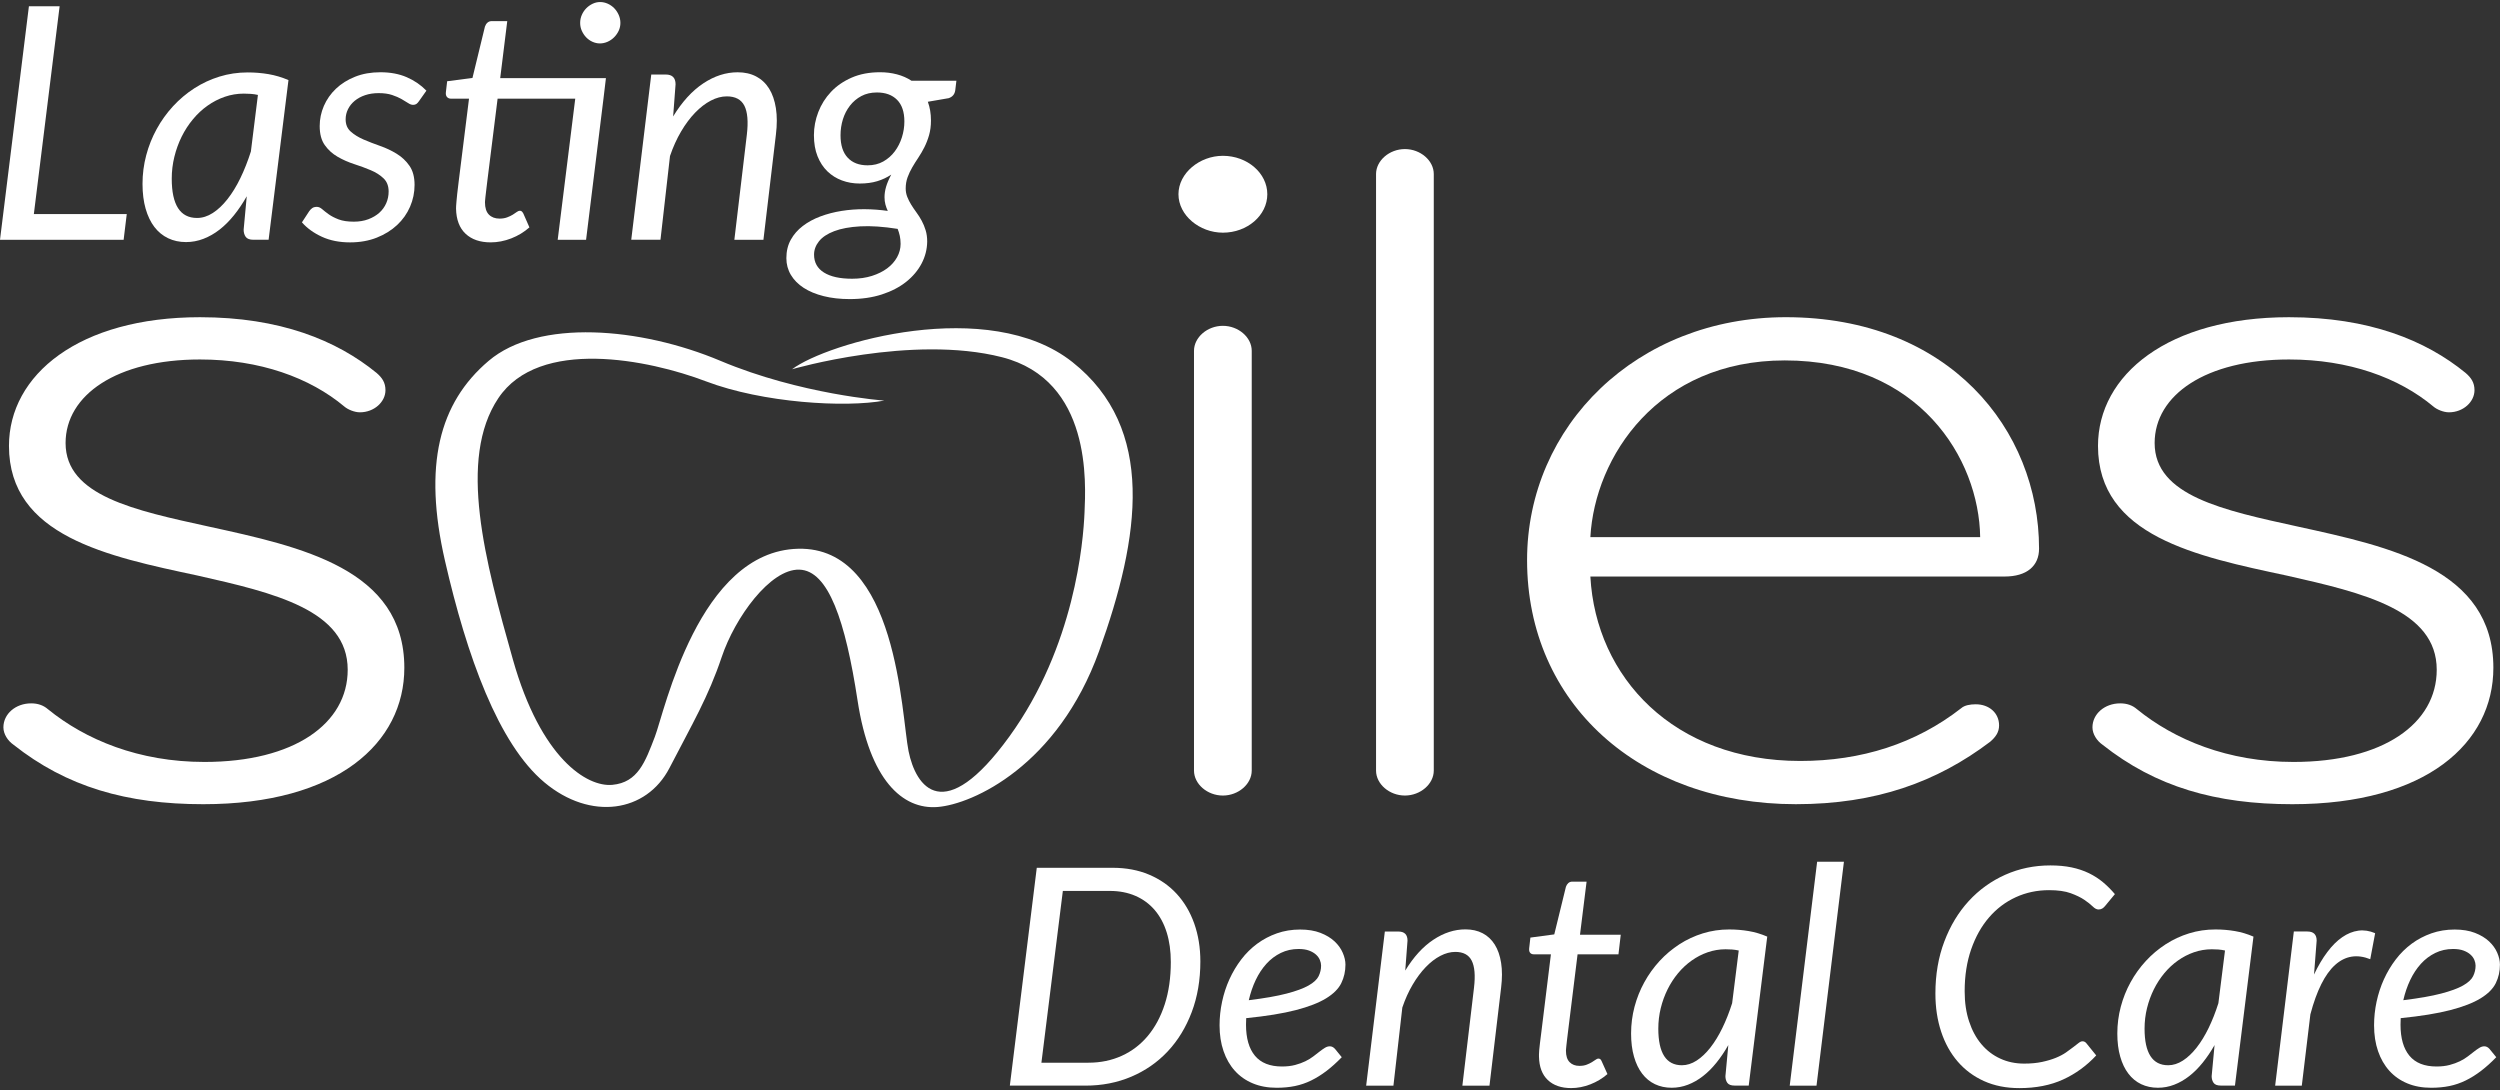 <svg width="172" height="75" viewBox="0 0 172 75" fill="none" xmlns="http://www.w3.org/2000/svg">
<rect x="0" y="0" width="172" height="75" fill="#333333" stroke="none"/>
<g clip-path="url(#clip0_1615_120)">
<path d="M8.721 14.726L8.506 16.497H0L1.989 0.432H4.102L2.329 14.726H8.721Z" fill="white"/>
<path d="M16.976 13.504C16.705 13.983 16.413 14.416 16.101 14.804C15.788 15.193 15.457 15.524 15.107 15.797C14.757 16.07 14.388 16.281 14 16.43C13.612 16.58 13.211 16.655 12.798 16.655C12.347 16.655 11.935 16.567 11.567 16.39C11.198 16.215 10.884 15.957 10.623 15.617C10.363 15.277 10.162 14.858 10.019 14.361C9.877 13.863 9.805 13.294 9.805 12.651C9.805 11.978 9.89 11.323 10.059 10.684C10.228 10.045 10.469 9.442 10.782 8.873C11.094 8.305 11.469 7.784 11.905 7.309C12.342 6.835 12.83 6.423 13.368 6.076C13.906 5.729 14.484 5.459 15.101 5.269C15.719 5.078 16.367 4.983 17.045 4.983C17.534 4.983 18.011 5.022 18.474 5.101C18.937 5.18 19.394 5.316 19.847 5.51L18.48 16.496H17.44C17.177 16.496 16.998 16.428 16.904 16.294C16.81 16.16 16.763 15.995 16.763 15.801L16.976 13.504ZM17.745 6.531C17.578 6.493 17.415 6.47 17.254 6.458C17.092 6.446 16.932 6.441 16.774 6.441C16.323 6.441 15.886 6.514 15.464 6.659C15.043 6.805 14.647 7.008 14.278 7.271C13.909 7.532 13.574 7.844 13.273 8.208C12.971 8.569 12.714 8.968 12.499 9.401C12.285 9.835 12.117 10.296 11.997 10.786C11.876 11.275 11.816 11.778 11.816 12.293C11.816 14.094 12.395 14.996 13.555 14.996C13.924 14.996 14.286 14.882 14.64 14.654C14.994 14.427 15.331 14.108 15.651 13.701C15.972 13.294 16.267 12.813 16.538 12.255C16.808 11.698 17.049 11.088 17.261 10.423L17.745 6.531Z" fill="white"/>
<path d="M28.828 6.957C28.768 7.046 28.707 7.112 28.647 7.153C28.587 7.193 28.512 7.214 28.421 7.214C28.315 7.214 28.2 7.173 28.077 7.09C27.953 7.008 27.802 6.916 27.625 6.816C27.449 6.715 27.232 6.621 26.976 6.535C26.72 6.449 26.411 6.407 26.05 6.407C25.71 6.407 25.401 6.454 25.123 6.547C24.846 6.64 24.606 6.769 24.406 6.934C24.206 7.099 24.052 7.291 23.943 7.512C23.834 7.732 23.78 7.965 23.78 8.212C23.78 8.564 23.896 8.844 24.13 9.052C24.363 9.261 24.656 9.443 25.01 9.597C25.364 9.75 25.744 9.897 26.151 10.04C26.558 10.182 26.938 10.361 27.292 10.579C27.646 10.796 27.939 11.072 28.172 11.409C28.406 11.745 28.522 12.182 28.522 12.721C28.522 13.245 28.419 13.745 28.212 14.222C28.005 14.701 27.708 15.121 27.32 15.483C26.932 15.845 26.466 16.135 25.919 16.351C25.373 16.567 24.76 16.676 24.084 16.676C23.353 16.676 22.708 16.548 22.146 16.29C21.585 16.032 21.128 15.702 20.773 15.298L21.27 14.536C21.338 14.438 21.412 14.364 21.491 14.311C21.57 14.259 21.673 14.232 21.801 14.232C21.922 14.232 22.042 14.285 22.163 14.389C22.283 14.494 22.433 14.612 22.614 14.742C22.795 14.873 23.023 14.99 23.298 15.095C23.573 15.2 23.921 15.251 24.343 15.251C24.712 15.251 25.046 15.195 25.343 15.083C25.639 14.971 25.892 14.822 26.1 14.635C26.307 14.448 26.464 14.229 26.574 13.979C26.683 13.727 26.738 13.46 26.738 13.177C26.738 12.797 26.621 12.493 26.388 12.27C26.154 12.045 25.86 11.858 25.507 11.71C25.153 11.559 24.773 11.421 24.366 11.289C23.959 11.158 23.58 10.99 23.226 10.784C22.871 10.579 22.577 10.312 22.345 9.983C22.111 9.655 21.995 9.217 21.995 8.672C21.995 8.193 22.091 7.732 22.283 7.287C22.476 6.842 22.752 6.448 23.114 6.103C23.476 5.759 23.913 5.485 24.43 5.279C24.945 5.073 25.526 4.971 26.174 4.971C26.86 4.971 27.464 5.085 27.987 5.313C28.511 5.54 28.96 5.85 29.337 6.238L28.828 6.957Z" fill="white"/>
<path d="M41.519 6.789L40.322 16.499H38.369L39.577 6.789H34.235L33.535 12.396C33.497 12.702 33.468 12.948 33.446 13.135C33.423 13.322 33.406 13.472 33.394 13.583C33.382 13.696 33.375 13.774 33.372 13.818C33.367 13.863 33.366 13.897 33.366 13.919C33.366 14.3 33.456 14.583 33.637 14.765C33.817 14.947 34.061 15.04 34.37 15.04C34.566 15.04 34.739 15.012 34.889 14.955C35.039 14.899 35.17 14.837 35.279 14.77C35.387 14.702 35.48 14.641 35.555 14.584C35.63 14.529 35.698 14.5 35.758 14.5C35.818 14.5 35.865 14.514 35.899 14.545C35.933 14.575 35.968 14.624 36.006 14.691L36.424 15.643C36.062 15.965 35.646 16.217 35.176 16.401C34.705 16.583 34.232 16.675 33.759 16.675C33.028 16.675 32.452 16.477 32.031 16.081C31.609 15.686 31.392 15.11 31.376 14.355C31.376 14.31 31.377 14.253 31.381 14.181C31.386 14.11 31.393 14.008 31.404 13.874C31.415 13.739 31.431 13.564 31.455 13.347C31.477 13.131 31.511 12.846 31.556 12.495L32.268 6.788H31.026C30.913 6.788 30.823 6.75 30.755 6.676C30.688 6.601 30.661 6.493 30.676 6.35L30.765 5.589L32.505 5.364L33.363 1.833C33.401 1.72 33.459 1.628 33.538 1.558C33.617 1.487 33.717 1.452 33.838 1.452H34.899L34.414 5.376H41.688L41.519 6.789ZM42.684 1.576C42.684 1.77 42.644 1.951 42.564 2.12C42.485 2.288 42.379 2.438 42.248 2.568C42.116 2.699 41.966 2.802 41.797 2.876C41.628 2.95 41.453 2.988 41.272 2.988C41.099 2.988 40.93 2.95 40.764 2.876C40.597 2.802 40.453 2.698 40.328 2.568C40.203 2.437 40.105 2.288 40.029 2.12C39.953 1.952 39.915 1.771 39.915 1.576C39.915 1.382 39.953 1.198 40.029 1.026C40.103 0.854 40.205 0.702 40.333 0.572C40.461 0.441 40.608 0.337 40.774 0.258C40.94 0.18 41.109 0.14 41.282 0.14C41.463 0.14 41.638 0.178 41.807 0.252C41.976 0.327 42.125 0.431 42.254 0.56C42.382 0.692 42.486 0.845 42.564 1.02C42.644 1.197 42.684 1.382 42.684 1.576Z" fill="white"/>
<path d="M46.312 8.011C46.923 7.01 47.612 6.252 48.38 5.74C49.147 5.228 49.938 4.973 50.751 4.973C51.233 4.973 51.656 5.067 52.021 5.259C52.385 5.45 52.684 5.727 52.913 6.093C53.142 6.46 53.298 6.91 53.382 7.444C53.466 7.978 53.465 8.585 53.382 9.265L52.524 16.497H50.524L51.383 9.265C51.489 8.368 51.431 7.706 51.214 7.275C50.995 6.845 50.592 6.63 50.005 6.63C49.644 6.63 49.276 6.728 48.904 6.922C48.532 7.116 48.172 7.393 47.825 7.752C47.478 8.111 47.156 8.543 46.859 9.047C46.562 9.551 46.308 10.113 46.096 10.733L45.441 16.495H43.43L44.807 5.127H45.801C46.252 5.127 46.479 5.352 46.479 5.8L46.312 8.011Z" fill="white"/>
<path d="M65.8 5.555L65.721 6.216C65.683 6.484 65.533 6.664 65.27 6.754L63.835 7.001C63.978 7.389 64.05 7.819 64.05 8.291C64.05 8.664 64.005 9.001 63.92 9.299C63.834 9.598 63.726 9.874 63.598 10.129C63.47 10.383 63.331 10.622 63.181 10.847C63.029 11.072 62.891 11.294 62.763 11.514C62.635 11.734 62.528 11.962 62.441 12.198C62.355 12.433 62.312 12.69 62.312 12.966C62.312 13.167 62.347 13.36 62.419 13.544C62.491 13.727 62.581 13.905 62.69 14.082C62.799 14.257 62.919 14.435 63.051 14.615C63.184 14.794 63.304 14.984 63.413 15.187C63.522 15.388 63.613 15.607 63.684 15.842C63.756 16.077 63.791 16.337 63.791 16.621C63.783 17.152 63.656 17.654 63.407 18.128C63.159 18.602 62.804 19.023 62.346 19.389C61.886 19.755 61.33 20.044 60.674 20.257C60.019 20.47 59.281 20.577 58.46 20.577C57.805 20.577 57.208 20.51 56.67 20.375C56.132 20.241 55.672 20.05 55.292 19.803C54.912 19.557 54.619 19.259 54.412 18.912C54.205 18.565 54.102 18.181 54.102 17.762C54.102 17.283 54.203 16.862 54.406 16.495C54.609 16.129 54.884 15.814 55.231 15.549C55.578 15.283 55.98 15.064 56.439 14.892C56.898 14.72 57.386 14.593 57.902 14.511C58.418 14.429 58.947 14.39 59.488 14.393C60.03 14.397 60.561 14.437 61.08 14.511C61.012 14.37 60.958 14.222 60.917 14.069C60.876 13.916 60.855 13.749 60.855 13.57C60.855 13.338 60.89 13.099 60.962 12.852C61.035 12.605 61.152 12.325 61.318 12.012C61.032 12.206 60.712 12.357 60.358 12.465C60.004 12.573 59.601 12.627 59.15 12.627C58.713 12.627 58.304 12.556 57.924 12.414C57.543 12.273 57.211 12.063 56.924 11.787C56.638 11.511 56.413 11.165 56.246 10.749C56.08 10.335 55.998 9.851 55.998 9.298C55.998 8.759 56.098 8.231 56.298 7.711C56.498 7.192 56.789 6.729 57.173 6.321C57.556 5.914 58.031 5.587 58.596 5.34C59.16 5.094 59.811 4.97 60.549 4.97C60.957 4.97 61.343 5.018 61.712 5.116C62.081 5.213 62.412 5.359 62.706 5.553H65.8V5.555ZM61.961 16.777C61.961 16.576 61.941 16.39 61.905 16.223C61.868 16.055 61.818 15.896 61.758 15.747C60.764 15.589 59.906 15.533 59.182 15.573C58.459 15.614 57.862 15.725 57.392 15.905C56.921 16.084 56.573 16.316 56.346 16.599C56.12 16.884 56.007 17.19 56.007 17.518C56.007 18.057 56.235 18.467 56.69 18.751C57.146 19.036 57.791 19.177 58.628 19.177C59.125 19.177 59.579 19.112 59.989 18.982C60.399 18.851 60.749 18.677 61.04 18.461C61.33 18.244 61.556 17.99 61.718 17.699C61.88 17.405 61.961 17.098 61.961 16.777ZM59.691 11.374C60.098 11.374 60.457 11.286 60.77 11.11C61.081 10.935 61.346 10.703 61.561 10.415C61.775 10.128 61.939 9.804 62.052 9.445C62.165 9.086 62.221 8.724 62.221 8.358C62.221 7.7 62.053 7.204 61.718 6.867C61.383 6.53 60.921 6.362 60.335 6.362C59.928 6.362 59.57 6.443 59.262 6.608C58.953 6.773 58.691 6.994 58.477 7.269C58.262 7.547 58.1 7.86 57.991 8.21C57.883 8.562 57.828 8.928 57.828 9.309C57.828 9.982 57.991 10.494 58.319 10.846C58.646 11.199 59.103 11.374 59.691 11.374Z" fill="white"/>
<path d="M82.585 66.148C82.585 67.423 82.387 68.586 81.99 69.635C81.593 70.684 81.043 71.585 80.341 72.333C79.638 73.083 78.804 73.662 77.838 74.074C76.873 74.485 75.82 74.691 74.682 74.691H69.477L71.33 59.704H76.546C77.474 59.704 78.309 59.86 79.054 60.174C79.798 60.488 80.433 60.928 80.957 61.497C81.48 62.066 81.881 62.745 82.163 63.537C82.444 64.33 82.585 65.199 82.585 66.148ZM80.552 66.19C80.552 65.437 80.458 64.757 80.269 64.15C80.079 63.543 79.802 63.029 79.441 62.608C79.079 62.186 78.638 61.862 78.118 61.636C77.597 61.41 77.011 61.296 76.358 61.296H73.124L71.649 73.114H74.883C75.72 73.114 76.484 72.955 77.181 72.638C77.877 72.321 78.474 71.865 78.972 71.268C79.47 70.672 79.858 69.947 80.136 69.092C80.412 68.237 80.552 67.27 80.552 66.19Z" fill="white"/>
<path d="M92.314 72.736C91.955 73.105 91.604 73.42 91.26 73.683C90.916 73.944 90.566 74.163 90.211 74.336C89.857 74.51 89.484 74.638 89.094 74.719C88.705 74.799 88.284 74.838 87.836 74.838C87.224 74.838 86.676 74.738 86.192 74.535C85.707 74.334 85.297 74.046 84.959 73.672C84.622 73.299 84.362 72.848 84.18 72.318C83.997 71.789 83.906 71.196 83.906 70.541C83.906 69.997 83.964 69.456 84.08 68.914C84.196 68.374 84.363 67.859 84.585 67.372C84.807 66.885 85.078 66.431 85.397 66.012C85.716 65.593 86.082 65.233 86.492 64.929C86.904 64.626 87.356 64.388 87.852 64.213C88.347 64.039 88.88 63.952 89.448 63.952C89.99 63.952 90.457 64.029 90.85 64.182C91.243 64.335 91.565 64.531 91.818 64.767C92.071 65.005 92.259 65.266 92.381 65.552C92.505 65.838 92.567 66.11 92.567 66.368C92.567 66.828 92.471 67.252 92.281 67.639C92.092 68.026 91.745 68.374 91.238 68.685C90.73 68.996 90.037 69.266 89.151 69.495C88.266 69.725 87.129 69.909 85.738 70.049C85.738 70.127 85.737 70.201 85.732 70.274C85.729 70.347 85.726 70.423 85.726 70.499C85.726 71.433 85.932 72.146 86.342 72.638C86.752 73.13 87.373 73.375 88.202 73.375C88.538 73.375 88.84 73.34 89.103 73.27C89.366 73.2 89.601 73.115 89.809 73.014C90.016 72.914 90.198 72.801 90.357 72.68C90.514 72.559 90.658 72.447 90.789 72.346C90.919 72.245 91.041 72.159 91.152 72.091C91.264 72.021 91.377 71.986 91.489 71.986C91.623 71.986 91.742 72.046 91.848 72.164L92.314 72.736ZM89.343 65.29C88.9 65.29 88.493 65.38 88.121 65.561C87.749 65.742 87.418 65.992 87.13 66.308C86.842 66.626 86.597 66.998 86.392 67.427C86.188 67.856 86.031 68.319 85.917 68.814C86.999 68.681 87.867 68.529 88.519 68.358C89.172 68.188 89.675 68.002 90.026 67.804C90.378 67.605 90.608 67.391 90.722 67.16C90.833 66.93 90.891 66.691 90.891 66.438C90.891 66.313 90.863 66.183 90.807 66.046C90.751 65.91 90.661 65.786 90.538 65.675C90.414 65.564 90.256 65.471 90.059 65.398C89.863 65.326 89.623 65.29 89.343 65.29Z" fill="white"/>
<path d="M96.681 66.775C97.25 65.841 97.892 65.135 98.61 64.658C99.326 64.181 100.064 63.941 100.822 63.941C101.272 63.941 101.666 64.03 102.007 64.208C102.348 64.386 102.625 64.646 102.839 64.988C103.054 65.329 103.199 65.749 103.277 66.248C103.355 66.747 103.355 67.314 103.277 67.948L102.476 74.694H100.611L101.412 67.948C101.51 67.112 101.457 66.493 101.253 66.092C101.049 65.691 100.674 65.491 100.125 65.491C99.789 65.491 99.446 65.582 99.098 65.762C98.749 65.943 98.414 66.202 98.092 66.536C97.769 66.87 97.469 67.273 97.191 67.744C96.913 68.215 96.677 68.739 96.48 69.318L95.868 74.694H93.992L95.277 64.089H96.205C96.627 64.089 96.837 64.297 96.837 64.716L96.681 66.775Z" fill="white"/>
<path d="M105.882 72.695C105.882 72.652 105.882 72.598 105.882 72.533C105.882 72.467 105.887 72.371 105.898 72.245C105.908 72.12 105.926 71.956 105.951 71.754C105.976 71.552 106.008 71.287 106.051 70.958L106.703 65.656H105.513C105.414 65.656 105.335 65.622 105.276 65.556C105.216 65.491 105.194 65.387 105.207 65.249L105.291 64.506L106.934 64.286L107.735 61.013C107.771 60.908 107.825 60.823 107.899 60.756C107.972 60.69 108.065 60.657 108.178 60.657H109.157L108.704 64.308H111.508L111.35 65.657H108.537L107.894 70.865C107.859 71.151 107.831 71.381 107.81 71.555C107.79 71.73 107.774 71.869 107.763 71.974C107.753 72.079 107.746 72.152 107.743 72.193C107.74 72.235 107.737 72.266 107.737 72.288C107.737 72.644 107.821 72.906 107.99 73.077C108.159 73.248 108.384 73.332 108.664 73.332C108.854 73.332 109.017 73.306 109.154 73.254C109.291 73.201 109.413 73.144 109.517 73.081C109.623 73.019 109.71 72.96 109.78 72.909C109.851 72.857 109.911 72.83 109.96 72.83C110.023 72.83 110.07 72.845 110.102 72.873C110.135 72.9 110.164 72.946 110.192 73.008L110.592 73.897C110.248 74.196 109.855 74.433 109.417 74.603C108.978 74.774 108.537 74.86 108.096 74.86C107.413 74.86 106.878 74.675 106.489 74.306C106.098 73.935 105.896 73.398 105.882 72.695Z" fill="white"/>
<path d="M118.909 71.9C118.656 72.346 118.384 72.75 118.092 73.112C117.801 73.474 117.492 73.783 117.164 74.037C116.838 74.291 116.494 74.49 116.132 74.628C115.77 74.768 115.396 74.837 115.01 74.837C114.589 74.837 114.206 74.755 113.862 74.592C113.518 74.428 113.224 74.188 112.982 73.869C112.739 73.553 112.551 73.162 112.419 72.698C112.285 72.234 112.219 71.703 112.219 71.103C112.219 70.475 112.298 69.864 112.455 69.267C112.614 68.671 112.838 68.107 113.13 67.578C113.421 67.048 113.771 66.562 114.178 66.118C114.586 65.675 115.041 65.293 115.543 64.967C116.044 64.643 116.583 64.392 117.16 64.214C117.736 64.036 118.34 63.947 118.972 63.947C119.43 63.947 119.873 63.984 120.306 64.057C120.738 64.13 121.164 64.257 121.586 64.439L120.312 74.688H119.343C119.096 74.688 118.93 74.625 118.841 74.5C118.753 74.374 118.709 74.221 118.709 74.04L118.909 71.9ZM119.625 65.395C119.471 65.36 119.318 65.338 119.166 65.326C119.015 65.316 118.866 65.31 118.718 65.31C118.296 65.31 117.889 65.379 117.495 65.514C117.101 65.65 116.732 65.84 116.388 66.085C116.044 66.33 115.731 66.62 115.45 66.957C115.169 67.296 114.928 67.667 114.728 68.071C114.528 68.475 114.372 68.905 114.259 69.362C114.148 69.819 114.092 70.289 114.092 70.769C114.092 72.448 114.633 73.289 115.715 73.289C116.059 73.289 116.395 73.182 116.726 72.969C117.057 72.756 117.37 72.46 117.668 72.081C117.967 71.701 118.243 71.25 118.496 70.731C118.749 70.211 118.974 69.642 119.171 69.021L119.625 65.395Z" fill="white"/>
<path d="M123.133 74.692L125.019 59.287H126.862L124.976 74.692H123.133Z" fill="white"/>
<path d="M139.259 73.176C139.722 73.176 140.133 73.138 140.491 73.061C140.849 72.985 141.165 72.89 141.439 72.779C141.712 72.668 141.946 72.544 142.14 72.409C142.333 72.273 142.502 72.149 142.646 72.038C142.79 71.927 142.91 71.832 143.009 71.757C143.107 71.679 143.195 71.641 143.272 71.641C143.335 71.641 143.388 71.653 143.429 71.678C143.472 71.703 143.507 71.732 143.535 71.767L144.22 72.613C143.56 73.324 142.8 73.877 141.939 74.271C141.079 74.665 140.074 74.862 138.931 74.862C138.025 74.862 137.215 74.701 136.502 74.38C135.789 74.059 135.185 73.611 134.69 73.036C134.194 72.461 133.815 71.775 133.552 70.982C133.289 70.186 133.156 69.312 133.156 68.357C133.156 67.054 133.359 65.86 133.768 64.78C134.175 63.699 134.735 62.771 135.448 61.993C136.161 61.216 136.999 60.613 137.96 60.184C138.923 59.755 139.958 59.541 141.068 59.541C141.602 59.541 142.087 59.586 142.522 59.676C142.957 59.767 143.354 59.9 143.713 60.073C144.072 60.248 144.397 60.457 144.688 60.7C144.979 60.944 145.251 61.217 145.505 61.516L144.83 62.332C144.774 62.402 144.711 62.459 144.641 62.504C144.57 62.549 144.482 62.573 144.377 62.573C144.251 62.573 144.117 62.503 143.978 62.364C143.836 62.225 143.645 62.074 143.404 61.909C143.162 61.745 142.849 61.593 142.466 61.453C142.083 61.313 141.586 61.243 140.976 61.243C140.154 61.243 139.389 61.405 138.684 61.729C137.978 62.053 137.365 62.517 136.845 63.12C136.324 63.722 135.916 64.454 135.617 65.311C135.319 66.169 135.169 67.131 135.169 68.198C135.169 68.971 135.27 69.665 135.475 70.278C135.677 70.893 135.961 71.414 136.323 71.843C136.684 72.272 137.115 72.601 137.614 72.83C138.113 73.061 138.662 73.176 139.259 73.176Z" fill="white"/>
<path d="M152.362 71.9C152.109 72.346 151.837 72.75 151.545 73.112C151.252 73.474 150.945 73.783 150.617 74.037C150.291 74.291 149.947 74.49 149.585 74.628C149.224 74.768 148.849 74.837 148.464 74.837C148.042 74.837 147.659 74.755 147.315 74.592C146.971 74.428 146.677 74.188 146.435 73.869C146.192 73.553 146.004 73.162 145.872 72.698C145.738 72.234 145.672 71.703 145.672 71.103C145.672 70.475 145.751 69.864 145.909 69.267C146.067 68.671 146.291 68.107 146.583 67.578C146.874 67.048 147.224 66.562 147.632 66.118C148.039 65.675 148.494 65.293 148.996 64.967C149.497 64.643 150.037 64.392 150.613 64.214C151.189 64.036 151.793 63.947 152.425 63.947C152.883 63.947 153.327 63.984 153.759 64.057C154.191 64.13 154.617 64.257 155.039 64.439L153.765 74.688H152.796C152.549 74.688 152.383 74.625 152.295 74.5C152.206 74.374 152.162 74.221 152.162 74.04L152.362 71.9ZM153.08 65.395C152.925 65.36 152.772 65.338 152.621 65.326C152.47 65.316 152.321 65.31 152.173 65.31C151.751 65.31 151.343 65.379 150.949 65.514C150.556 65.65 150.188 65.84 149.843 66.085C149.497 66.33 149.185 66.62 148.905 66.957C148.624 67.296 148.383 67.667 148.183 68.071C147.983 68.475 147.827 68.905 147.714 69.362C147.602 69.819 147.546 70.289 147.546 70.769C147.546 72.448 148.087 73.289 149.169 73.289C149.513 73.289 149.85 73.182 150.181 72.969C150.511 72.756 150.825 72.46 151.123 72.081C151.421 71.701 151.698 71.25 151.951 70.731C152.203 70.211 152.428 69.642 152.625 69.021L153.08 65.395Z" fill="white"/>
<path d="M159.205 67.046C159.486 66.454 159.79 65.939 160.117 65.504C160.443 65.068 160.786 64.726 161.144 64.48C161.503 64.232 161.872 64.083 162.251 64.03C162.631 63.978 163.017 64.036 163.41 64.203L163.073 65.992C162.16 65.63 161.353 65.761 160.655 66.388C159.957 67.016 159.389 68.15 158.954 69.787L158.364 74.692H156.531L157.816 64.087H158.744C159.173 64.087 159.386 64.296 159.386 64.715L159.205 67.046Z" fill="white"/>
<path d="M171.743 72.736C171.385 73.105 171.033 73.42 170.689 73.683C170.345 73.944 169.995 74.163 169.641 74.336C169.287 74.51 168.913 74.638 168.524 74.719C168.134 74.799 167.714 74.838 167.265 74.838C166.654 74.838 166.106 74.738 165.622 74.535C165.137 74.334 164.727 74.046 164.389 73.672C164.052 73.299 163.792 72.848 163.609 72.318C163.427 71.789 163.336 71.196 163.336 70.541C163.336 69.997 163.393 69.456 163.509 68.914C163.626 68.374 163.793 67.859 164.015 67.372C164.237 66.885 164.508 66.431 164.827 66.012C165.146 65.593 165.512 65.233 165.922 64.929C166.333 64.626 166.786 64.388 167.282 64.213C167.777 64.039 168.309 63.952 168.878 63.952C169.419 63.952 169.887 64.029 170.279 64.182C170.673 64.335 170.995 64.531 171.248 64.767C171.501 65.005 171.689 65.266 171.811 65.552C171.934 65.838 171.996 66.11 171.996 66.368C171.996 66.828 171.901 67.252 171.711 67.639C171.521 68.026 171.174 68.374 170.667 68.685C170.16 68.996 169.466 69.266 168.581 69.495C167.696 69.725 166.558 69.909 165.168 70.049C165.168 70.127 165.166 70.201 165.162 70.274C165.159 70.347 165.156 70.423 165.156 70.499C165.156 71.433 165.362 72.146 165.772 72.638C166.182 73.13 166.802 73.375 167.632 73.375C167.968 73.375 168.27 73.34 168.533 73.27C168.796 73.2 169.031 73.115 169.238 73.014C169.446 72.914 169.628 72.801 169.787 72.68C169.944 72.559 170.088 72.447 170.219 72.346C170.348 72.245 170.47 72.159 170.582 72.091C170.694 72.021 170.807 71.986 170.919 71.986C171.052 71.986 171.171 72.046 171.277 72.164L171.743 72.736ZM168.772 65.29C168.33 65.29 167.923 65.38 167.551 65.561C167.179 65.742 166.848 65.992 166.56 66.308C166.272 66.626 166.026 66.998 165.822 67.427C165.618 67.856 165.46 68.319 165.347 68.814C166.429 68.681 167.296 68.529 167.949 68.358C168.602 68.188 169.105 68.002 169.456 67.804C169.807 67.605 170.038 67.391 170.151 67.16C170.263 66.93 170.32 66.691 170.32 66.438C170.32 66.313 170.292 66.183 170.237 66.046C170.181 65.91 170.091 65.786 169.967 65.675C169.844 65.564 169.685 65.471 169.488 65.398C169.293 65.326 169.053 65.29 168.772 65.29Z" fill="white"/>
<path d="M0.234 50.043C0.234 49.117 1.075 48.391 2.144 48.391C2.603 48.391 2.985 48.524 3.291 48.788C5.888 50.902 9.556 52.422 14.065 52.422C20.254 52.422 23.922 49.779 23.922 46.078C23.922 41.981 18.88 40.792 13.606 39.601C7.417 38.279 0.617 36.891 0.617 30.68C0.617 25.789 5.43 21.824 13.759 21.824C19.26 21.824 23.157 23.41 25.908 25.657C26.29 25.987 26.52 26.318 26.52 26.847C26.52 27.64 25.755 28.367 24.761 28.367C24.379 28.367 23.92 28.169 23.691 27.97C21.323 25.987 17.884 24.732 13.758 24.732C8.027 24.732 4.512 27.178 4.512 30.481C4.512 34.116 9.25 35.107 14.369 36.23C20.711 37.618 27.818 39.138 27.818 45.945C27.818 51.1 23.232 55.329 13.987 55.329C8.715 55.329 4.589 54.14 0.921 51.232C0.54 50.968 0.234 50.505 0.234 50.043Z" fill="white"/>
<path d="M81.078 13.364C81.078 11.911 82.531 10.72 84.134 10.72C85.816 10.72 87.191 11.909 87.191 13.364C87.191 14.819 85.815 16.008 84.134 16.008C82.529 16.007 81.078 14.818 81.078 13.364ZM82.147 53.016V24.136C82.147 23.21 83.064 22.417 84.133 22.417C85.203 22.417 86.119 23.21 86.119 24.136V53.016C86.119 53.941 85.202 54.734 84.133 54.734C83.064 54.734 82.147 53.941 82.147 53.016Z" fill="white"/>
<path d="M94.672 53.017V11.975C94.672 11.05 95.589 10.256 96.658 10.256C97.728 10.256 98.644 11.049 98.644 11.975V53.015C98.644 53.94 97.727 54.733 96.658 54.733C95.589 54.734 94.672 53.942 94.672 53.017Z" fill="white"/>
<path d="M122.865 21.823C134.097 21.823 140.287 29.555 140.287 37.749C140.287 38.938 139.446 39.665 137.919 39.665H109.417C109.799 46.605 115.147 52.354 123.858 52.354C128.061 52.354 131.805 51.165 134.938 48.719C135.167 48.521 135.549 48.455 135.931 48.455C136.849 48.455 137.537 49.05 137.537 49.908C137.537 50.371 137.307 50.702 136.925 51.032C133.257 53.807 129.054 55.328 123.553 55.328C112.779 55.328 105.063 48.388 105.063 38.542C105.061 29.291 112.626 21.823 122.865 21.823ZM109.417 36.957H136.236C136.159 31.538 132.033 24.797 122.787 24.797C114.077 24.797 109.723 31.405 109.417 36.957Z" fill="white"/>
<path d="M143.961 50.043C143.961 49.117 144.802 48.391 145.871 48.391C146.329 48.391 146.711 48.524 147.017 48.788C149.615 50.902 153.283 52.422 157.79 52.422C163.979 52.422 167.647 49.779 167.647 46.078C167.647 41.981 162.605 40.792 157.331 39.601C151.142 38.279 144.342 36.891 144.342 30.68C144.342 25.789 149.156 21.824 157.484 21.824C162.985 21.824 166.883 23.41 169.633 25.657C170.015 25.987 170.245 26.318 170.245 26.847C170.245 27.64 169.48 28.367 168.488 28.367C168.106 28.367 167.647 28.169 167.418 27.97C165.049 25.987 161.611 24.732 157.484 24.732C151.754 24.732 148.239 27.178 148.239 30.481C148.239 34.116 152.976 35.107 158.096 36.23C164.438 37.618 171.544 39.138 171.544 45.945C171.544 51.1 166.959 55.329 157.714 55.329C152.442 55.329 148.315 54.14 144.647 51.232C144.267 50.968 143.961 50.505 143.961 50.043Z" fill="white"/>
<path d="M60.84 27.561C60.84 27.561 55.079 27.146 49.567 24.826C44.056 22.506 37.042 21.925 33.62 24.826C30.197 27.727 29.111 32.023 30.613 38.577C32.116 45.132 34.287 51.181 37.46 53.832C40.632 56.485 44.473 55.904 46.06 52.837C47.646 49.77 48.732 47.948 49.65 45.213C50.567 42.479 52.99 39.136 54.993 39.191C56.997 39.247 58.166 42.727 59.001 48.197C59.836 53.667 62.091 55.716 64.512 55.521C66.933 55.325 72.778 52.672 75.617 44.799C78.456 36.925 79.542 29.466 73.779 24.908C68.017 20.349 56.913 23.581 54.492 25.405C54.492 25.405 62.744 22.992 68.937 24.576C75.13 26.161 74.698 33.279 74.615 35.268C74.531 37.257 73.947 44.468 69.438 50.682C64.93 56.897 63.01 54.164 62.508 51.677C62.007 49.191 61.757 37.588 54.91 37.754C48.062 37.92 45.724 48.943 45.057 50.682C44.39 52.423 43.888 53.831 42.134 53.997C40.381 54.164 37.208 52.173 35.288 45.378C33.368 38.583 31.482 31.586 34.286 27.394C37.089 23.202 44.639 24.741 48.563 26.234C52.49 27.727 58.169 28.058 60.84 27.561Z" fill="white"/>
</g>
<defs>
<clipPath id="clip0_1615_120">
<rect width="172" height="75" fill="white"/>
</clipPath>
</defs>
</svg>
